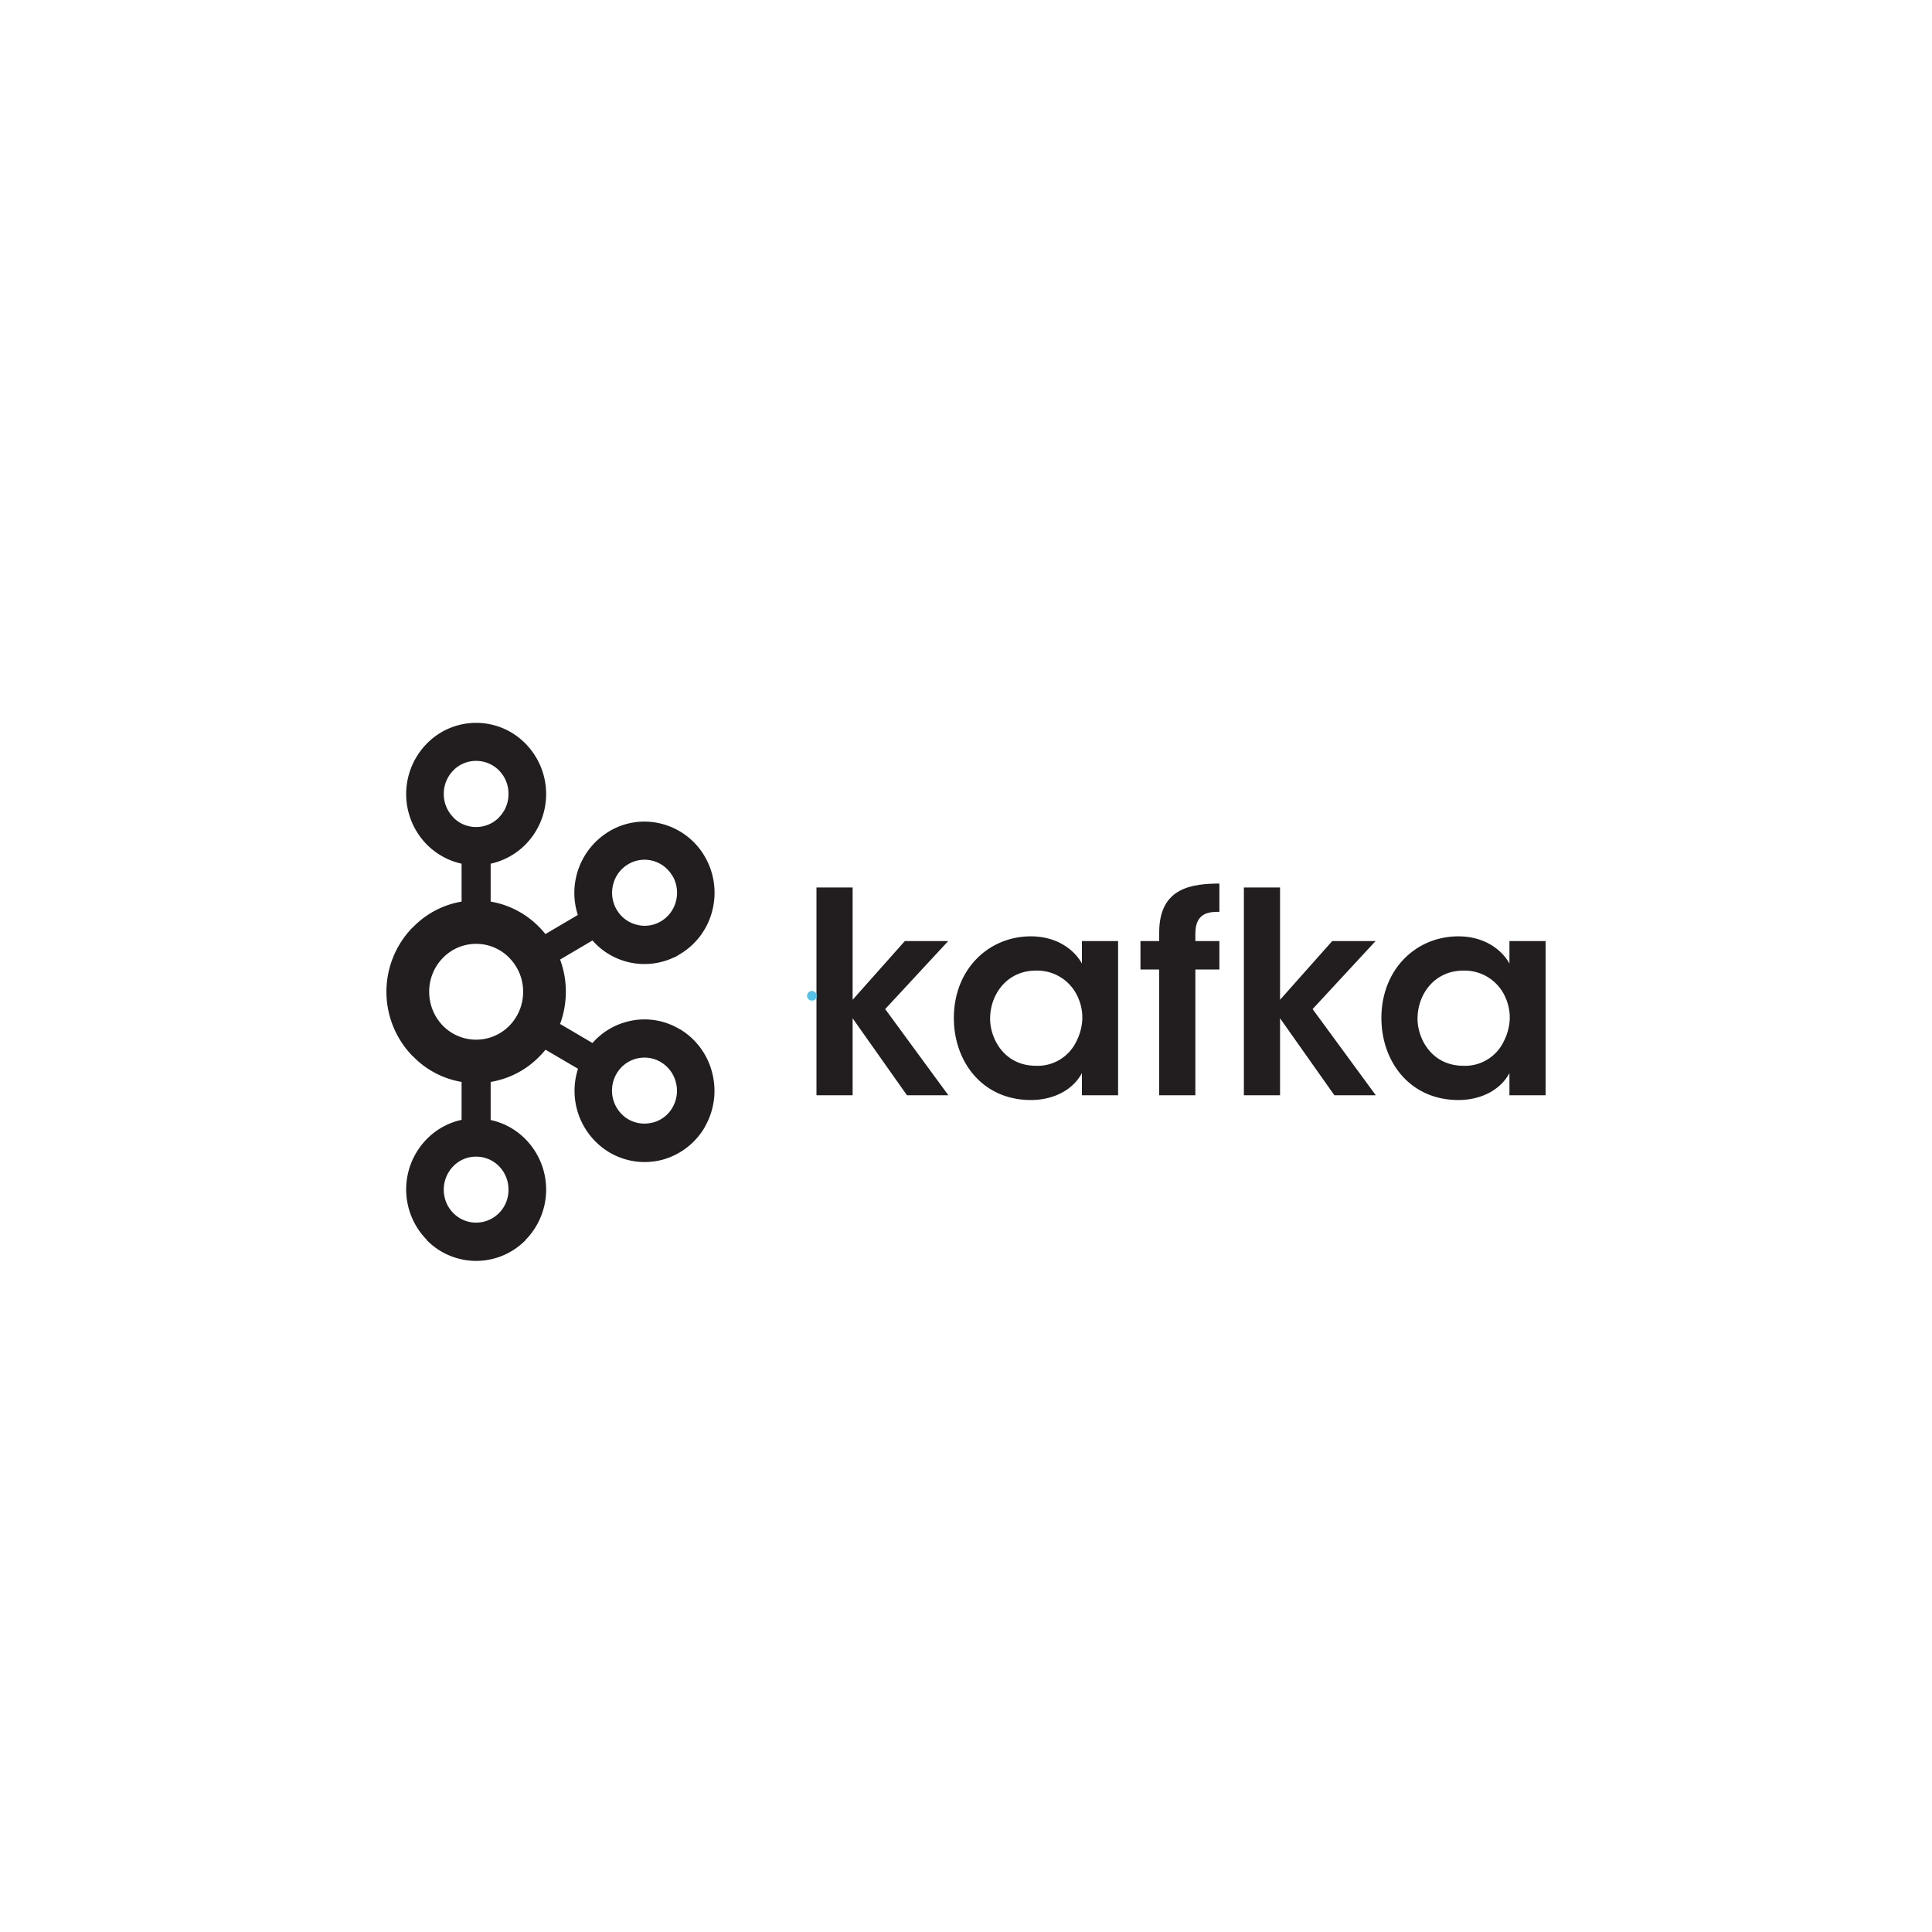 <svg id="Capa_1" data-name="Capa 1" xmlns="http://www.w3.org/2000/svg" viewBox="0 0 600 600"><defs><style>.cls-1{fill:#221e20;}.cls-2{fill:#54c2e9;}</style></defs><g id="g3175"><path id="path3139" class="cls-1" d="M155,239.3h0a9.94,9.94,0,0,0-7.15-3,9.79,9.79,0,0,0-7.1,3h0a10.31,10.31,0,0,0-2.93,7.26,10.21,10.21,0,0,0,2.93,7.23l0,.05a9.81,9.81,0,0,0,7.1,3,10,10,0,0,0,7.15-3l0-.05a10.16,10.16,0,0,0,2.92-7.23A10.26,10.26,0,0,0,155,239.3Zm-7.15,140.4h0a10.06,10.06,0,0,0,7.15-3l0,0a10.17,10.17,0,0,0,2.92-7.22,10.31,10.31,0,0,0-2.92-7.27h0a9.9,9.9,0,0,0-7.15-3,9.75,9.75,0,0,0-7.1,3h0a10.36,10.36,0,0,0-2.93,7.27,10.22,10.22,0,0,0,2.93,7.22l0,0a9.9,9.9,0,0,0,7.1,3Zm54.91-31.08h0a9.9,9.9,0,0,0,6.14-4.76l.19-.36h0a10.28,10.28,0,0,0,.79-7.43,10.09,10.09,0,0,0-4.7-6.24l-.14-.1a10,10,0,0,0-13.64,3.86,10.38,10.38,0,0,0,3.69,14h0a10,10,0,0,0,7.66,1ZM158.2,297.49h0a14.39,14.39,0,0,0-20.66,0A14.91,14.91,0,0,0,133.29,308a15.08,15.08,0,0,0,4.25,10.54,14.46,14.46,0,0,0,20.66,0A15,15,0,0,0,162.46,308a14.87,14.87,0,0,0-4.26-10.49ZM152.38,280h0a27.48,27.48,0,0,1,15.16,8h0c.64.65,1.27,1.36,1.85,2.08l10.06-5.93a22.28,22.28,0,0,1,9.8-26l.17-.11a21.3,21.3,0,0,1,16.32-2.13A21.77,21.77,0,0,1,219,266.21v0A22.39,22.39,0,0,1,221.16,283,21.91,21.91,0,0,1,211,296.42l-1.38.83h-.14A21.47,21.47,0,0,1,184,292.07L173.94,298a28.7,28.7,0,0,1,1.79,10,29.07,29.07,0,0,1-1.79,10L184,323.92a21.41,21.41,0,0,1,10.53-6.57A21.17,21.17,0,0,1,211,319.57l.33.16v0a22,22,0,0,1,9.8,13.27A22.39,22.39,0,0,1,219,349.77l-.18.37h0l0,0a21.91,21.91,0,0,1-13,10,21.55,21.55,0,0,1-16.51-2.22v0a22.28,22.28,0,0,1-9.8-26L169.42,326c-.58.72-1.21,1.4-1.85,2.05l0,0A27.36,27.36,0,0,1,152.38,336v11.83a21.47,21.47,0,0,1,10.86,6h0v0a22.31,22.31,0,0,1,0,31.22v.06h0a21.48,21.48,0,0,1-30.73,0h0V385a22.31,22.31,0,0,1,0-31.22v0h0a21.45,21.45,0,0,1,10.84-6V336A27.3,27.3,0,0,1,128.21,328l-.05,0a28.61,28.61,0,0,1,0-40h.05a27.42,27.42,0,0,1,15.14-8V268.23a21.85,21.85,0,0,1-10.84-6h0v0a22.35,22.35,0,0,1,0-31.25h0a21.43,21.43,0,0,1,30.73,0h0a22.35,22.35,0,0,1,0,31.25v0a21.87,21.87,0,0,1-10.86,6Zm56.53-7.86-.09-.13a10.08,10.08,0,0,0-6-4.65,9.91,9.91,0,0,0-7.67,1h0a10.12,10.12,0,0,0-4.71,6.24,10.39,10.39,0,0,0,1,7.79l.05.06a9.91,9.91,0,0,0,6.09,4.69,9.76,9.76,0,0,0,7.64-1l.13-.07a10.19,10.19,0,0,0,4.57-6.16,10.42,10.42,0,0,0-1-7.79h0"/><path id="path3141" class="cls-1" d="M253.56,275.61h11.23v34.88L281,292.26h13.47L274.9,313.38l19.63,26.77H281.67l-16.88-23.91v23.91H253.56V275.61"/><path id="path3143" class="cls-1" d="M307.49,316.41c0,5.94,4.2,14.58,14.31,14.58a13.32,13.32,0,0,0,12.52-7.67,16.81,16.81,0,0,0,1.8-6.72,15.19,15.19,0,0,0-1.29-6.73,13.8,13.8,0,0,0-13.11-8.44c-9.08,0-14.23,7.49-14.23,14.9Zm39.77,23.74H336v-6.89c-3,5.57-9.25,8.36-15.85,8.36-15.09,0-23.92-11.95-23.92-25.46,0-15.08,10.72-25.37,23.92-25.37,8.57,0,13.79,4.62,15.85,8.46v-7h11.23v47.89"/><path id="path3145" class="cls-1" d="M360,301.08h-5.82v-8.82H360v-2.69c0-14.23,10.63-15.09,18.69-15.18v8.79c-2.84,0-7.46,0-7.46,6.73v2.35h7.46v8.82h-7.46v39.07H360V301.08"/><path id="path3147" class="cls-1" d="M386.3,275.61h11.23v34.88l16.2-18.23h13.46l-19.55,21.12,19.63,26.77H414.41l-16.88-23.91v23.91H386.3V275.61"/><path id="path3149" class="cls-1" d="M440.23,316.41c0,5.94,4.2,14.58,14.32,14.58a13.31,13.31,0,0,0,12.5-7.67,16.66,16.66,0,0,0,1.81-6.72,15.19,15.19,0,0,0-1.29-6.73,13.8,13.8,0,0,0-13.11-8.44c-9.08,0-14.23,7.49-14.23,14.9ZM480,340.15H468.77v-6.89c-3,5.57-9.25,8.36-15.85,8.36-15.09,0-23.91-11.95-23.91-25.46,0-15.08,10.71-25.37,23.91-25.37,8.56,0,13.79,4.62,15.85,8.46v-7H480v47.89"/></g><path class="cls-2" d="M252.14,310.74a1.5,1.5,0,0,0,0-3,1.5,1.5,0,0,0,0,3Z"/></svg>